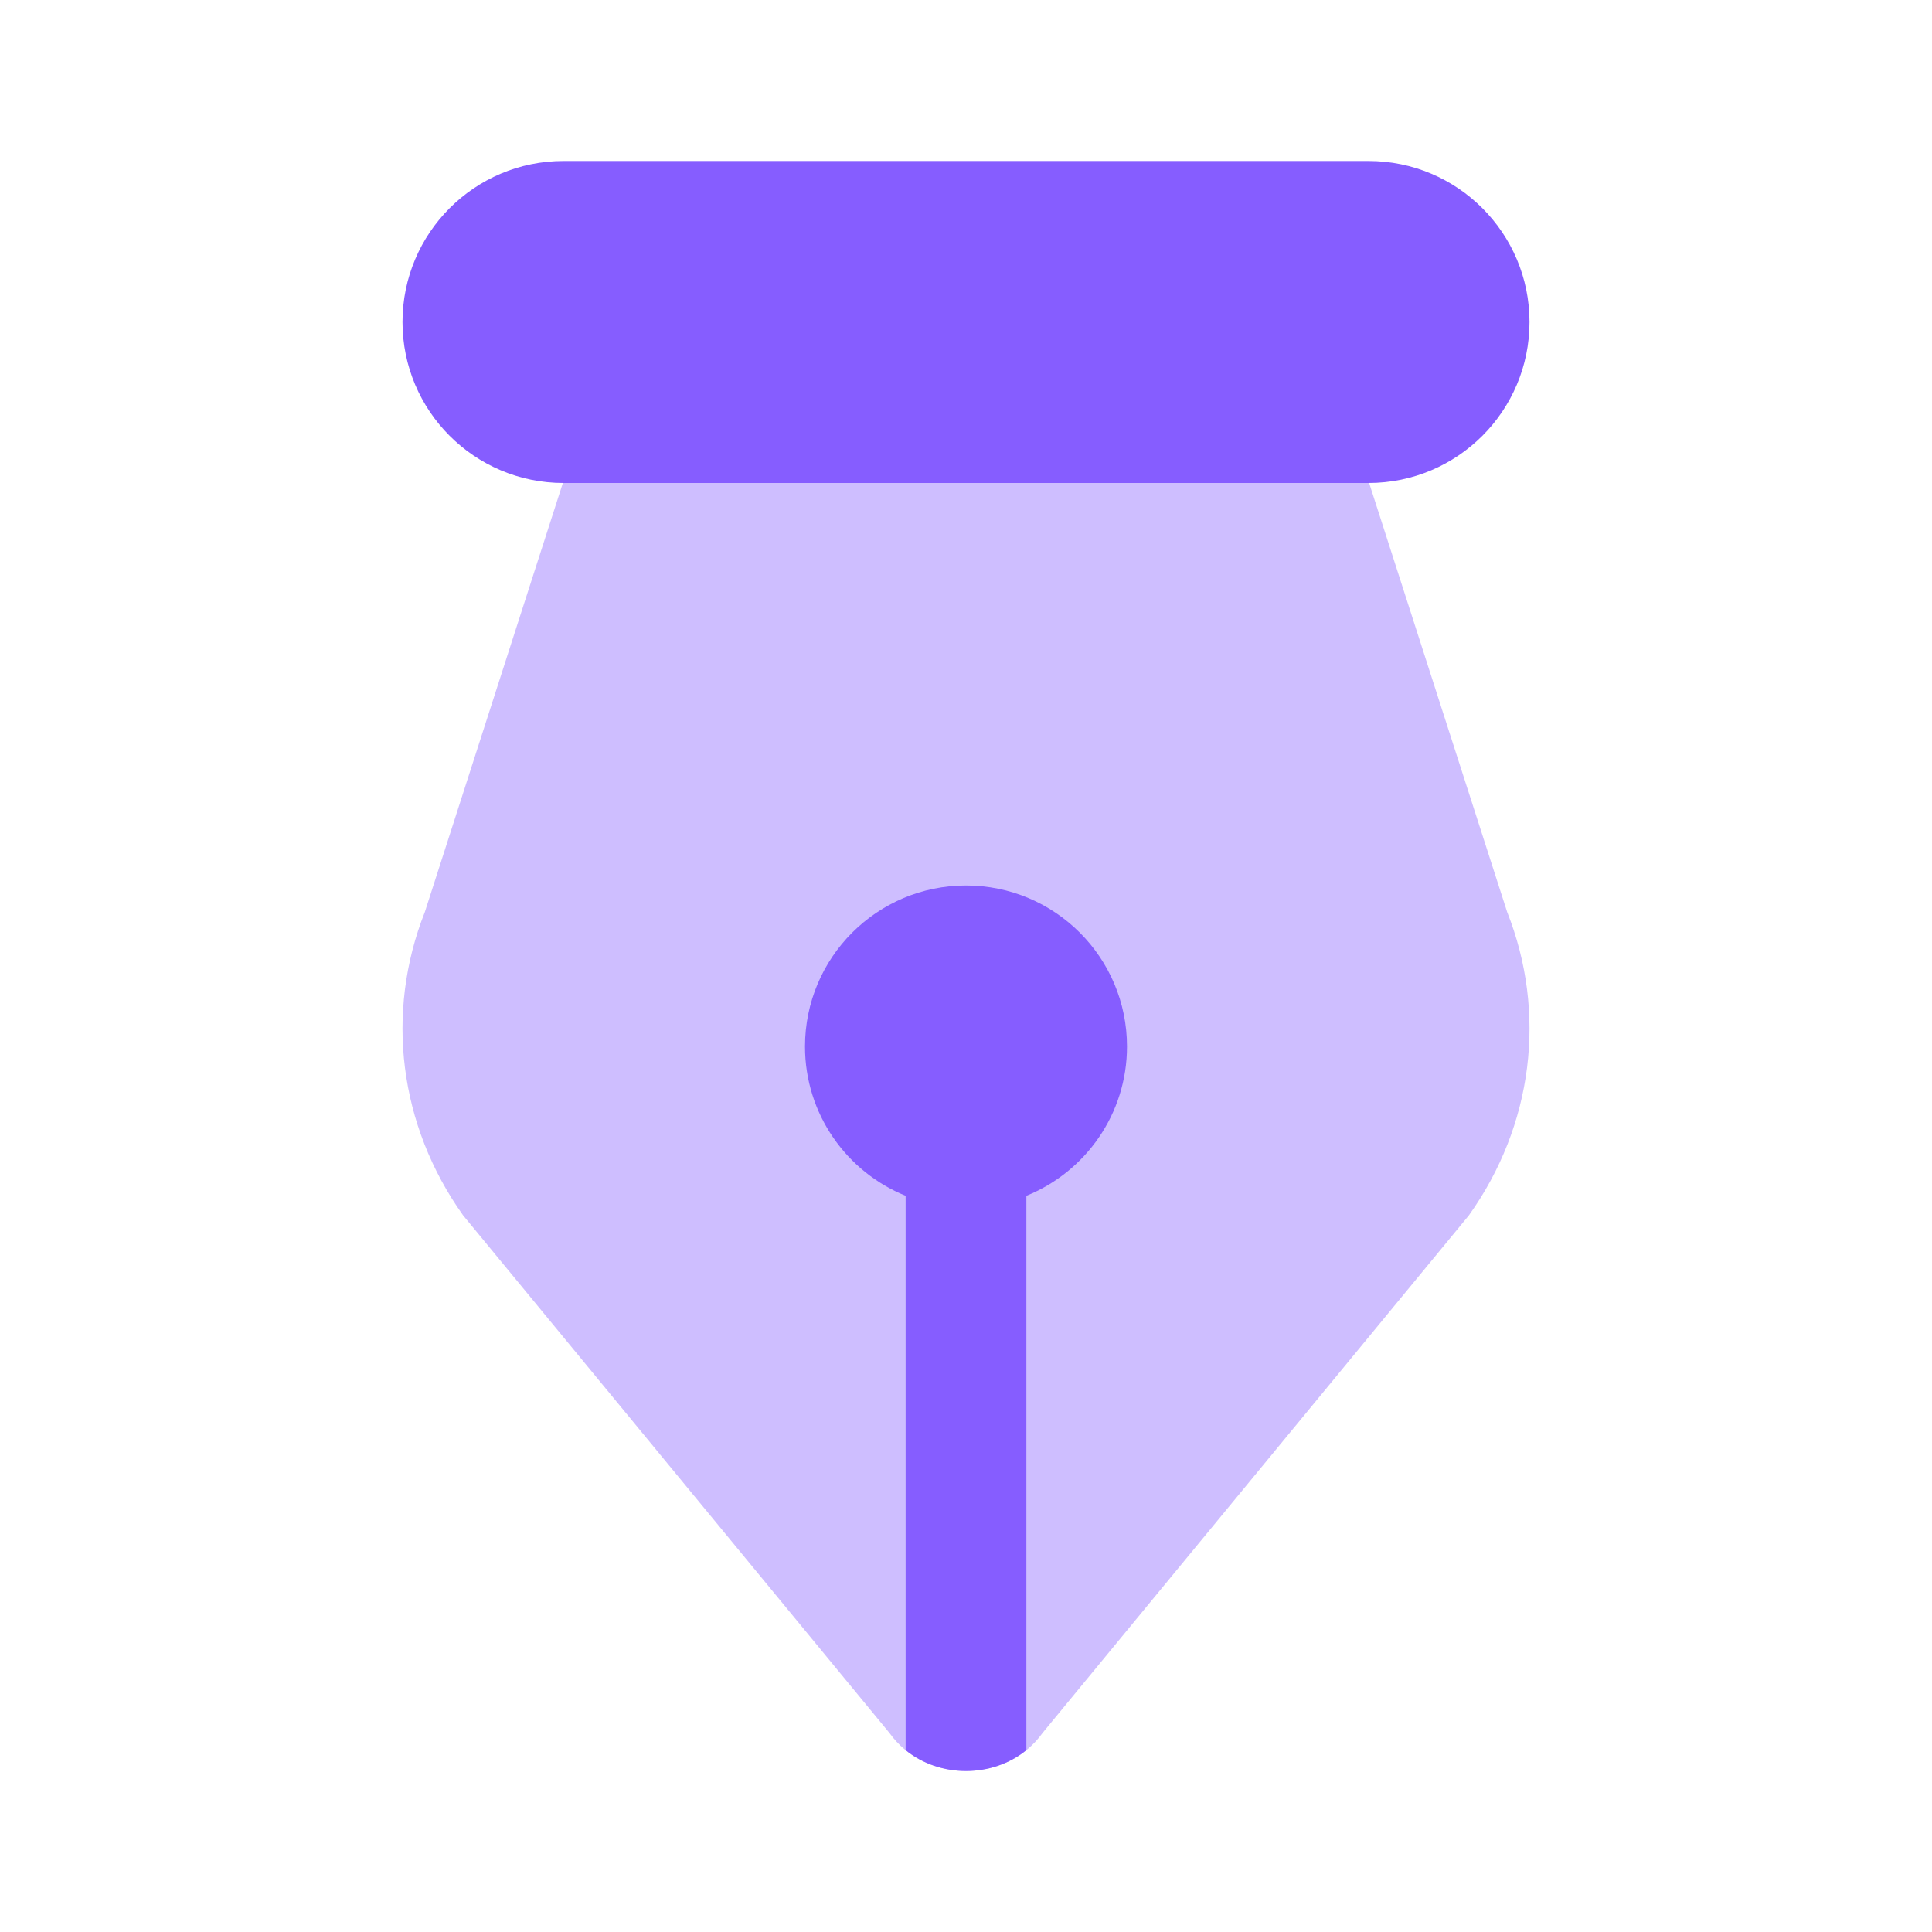 <?xml version="1.0" encoding="UTF-8"?>
<svg xmlns="http://www.w3.org/2000/svg" width="48" height="48" viewBox="0 0 48 48" fill="none">
  <path opacity="0.4" d="M34.016 12H13.984L10.556 22.656C9.562 25.166 9.914 27.962 11.505 30.194L22.096 43.052C22.997 44.316 25.003 44.316 25.904 43.052L36.495 30.194C38.086 27.962 38.438 25.166 37.444 22.656L34.016 12Z" fill="#865DFF"></path>
  <path d="M34 12H14C11.791 12 10 10.209 10 8C10 5.791 11.791 4 14 4H34C36.209 4 38 5.791 38 8C38 10.209 36.209 12 34 12Z" fill="#865DFF"></path>
  <path d="M25.5 29.709C26.966 29.116 28 27.679 28 26C28 23.791 26.209 22 24 22C21.791 22 20 23.791 20 26C20 27.679 21.034 29.116 22.5 29.709V43.482C23.351 44.173 24.649 44.173 25.5 43.482V29.709Z" fill="#865DFF"></path>
</svg>
